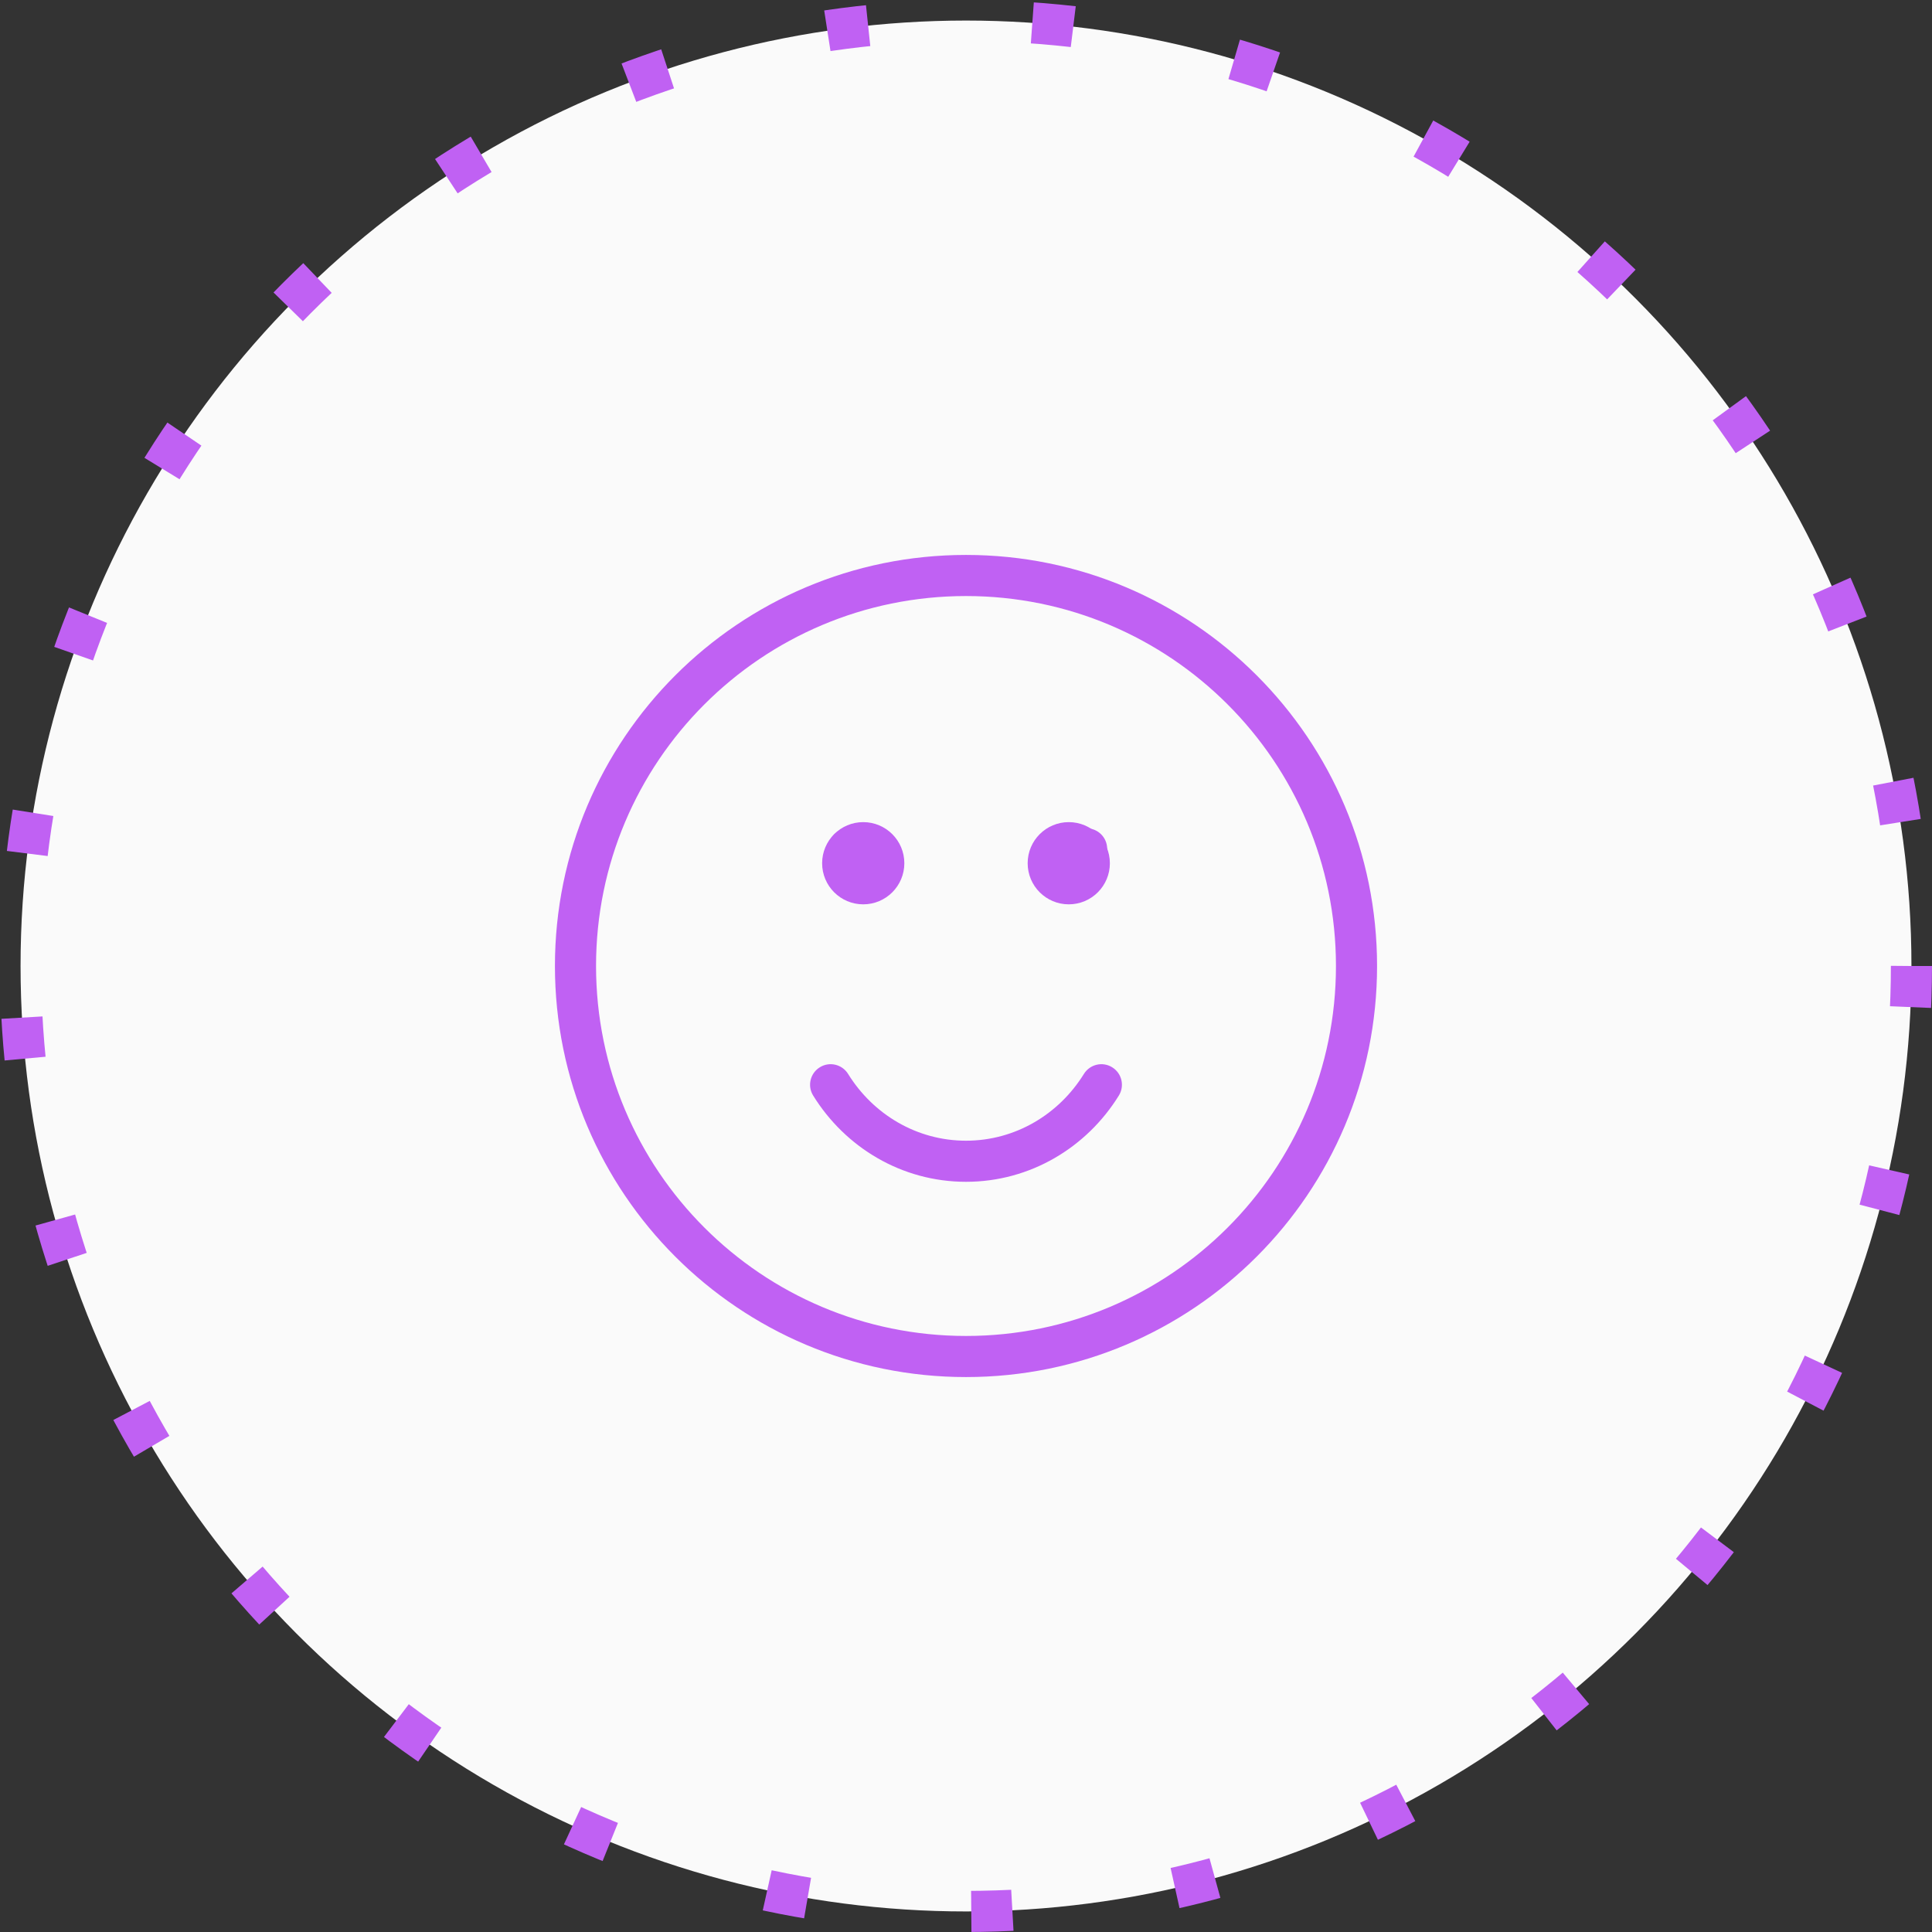 <?xml version="1.0" encoding="UTF-8"?> <svg xmlns="http://www.w3.org/2000/svg" width="47" height="47" viewBox="0 0 47 47" fill="none"><rect x="0" y="0" width="47" height="47" fill="#333333" stroke="none"/><circle cx="23.5" cy="23.5" r="23" fill="#FAFAFA" stroke="#C061F3" stroke-dasharray="1 4"></circle><path d="M20.65 20.65V20.15C20.374 20.15 20.15 20.374 20.15 20.65H20.65ZM20.745 20.65H21.245C21.245 20.374 21.021 20.15 20.745 20.15V20.65ZM26.35 20.65V20.15C26.074 20.15 25.85 20.374 25.85 20.65H26.35ZM26.434 20.65H26.934C26.934 20.374 26.71 20.15 26.434 20.15V20.65ZM20.745 20.726V21.226C21.021 21.226 21.245 21.002 21.245 20.726H20.745ZM20.65 20.726H20.15C20.15 21.002 20.374 21.226 20.65 21.226V20.726ZM26.434 20.726V21.226C26.71 21.226 26.934 21.002 26.934 20.726H26.434ZM26.35 20.726H25.85C25.85 21.002 26.074 21.226 26.35 21.226V20.726ZM20.632 26.126C20.486 25.891 20.178 25.818 19.944 25.964C19.709 26.109 19.636 26.417 19.782 26.652L20.632 26.126ZM27.218 26.652C27.364 26.417 27.291 26.109 27.056 25.964C26.822 25.818 26.514 25.891 26.368 26.126L27.218 26.652ZM32.5 23.5C32.5 28.471 28.471 32.5 23.5 32.5V33.5C29.023 33.5 33.5 29.023 33.5 23.5H32.5ZM23.5 32.5C18.529 32.5 14.5 28.471 14.5 23.5H13.5C13.5 29.023 17.977 33.5 23.5 33.5V32.5ZM14.5 23.5C14.5 18.529 18.529 14.5 23.5 14.5V13.5C17.977 13.5 13.5 17.977 13.5 23.5H14.5ZM23.5 14.5C28.471 14.5 32.5 18.529 32.5 23.5H33.5C33.5 17.977 29.023 13.5 23.5 13.5V14.5ZM20.65 21.15H20.745V20.15H20.65V21.15ZM26.35 21.15H26.434V20.15H26.35V21.15ZM20.245 20.65V20.726H21.245V20.65H20.245ZM20.745 20.226H20.65V21.226H20.745V20.226ZM21.15 20.726V20.65H20.15V20.726H21.15ZM25.934 20.65V20.726H26.934V20.65H25.934ZM26.434 20.226H26.35V21.226H26.434V20.226ZM26.85 20.726V20.65H25.85V20.726H26.85ZM23.5 27.75C22.3 27.75 21.239 27.107 20.632 26.126L19.782 26.652C20.559 27.908 21.931 28.75 23.5 28.75V27.75ZM26.368 26.126C25.761 27.107 24.7 27.75 23.5 27.75V28.75C25.069 28.75 26.441 27.908 27.218 26.652L26.368 26.126Z" fill="#C061F3"></path><circle cx="21" cy="21" r="1" fill="#C061F3"></circle><circle cx="26" cy="21" r="1" fill="#C061F3"></circle></svg> 